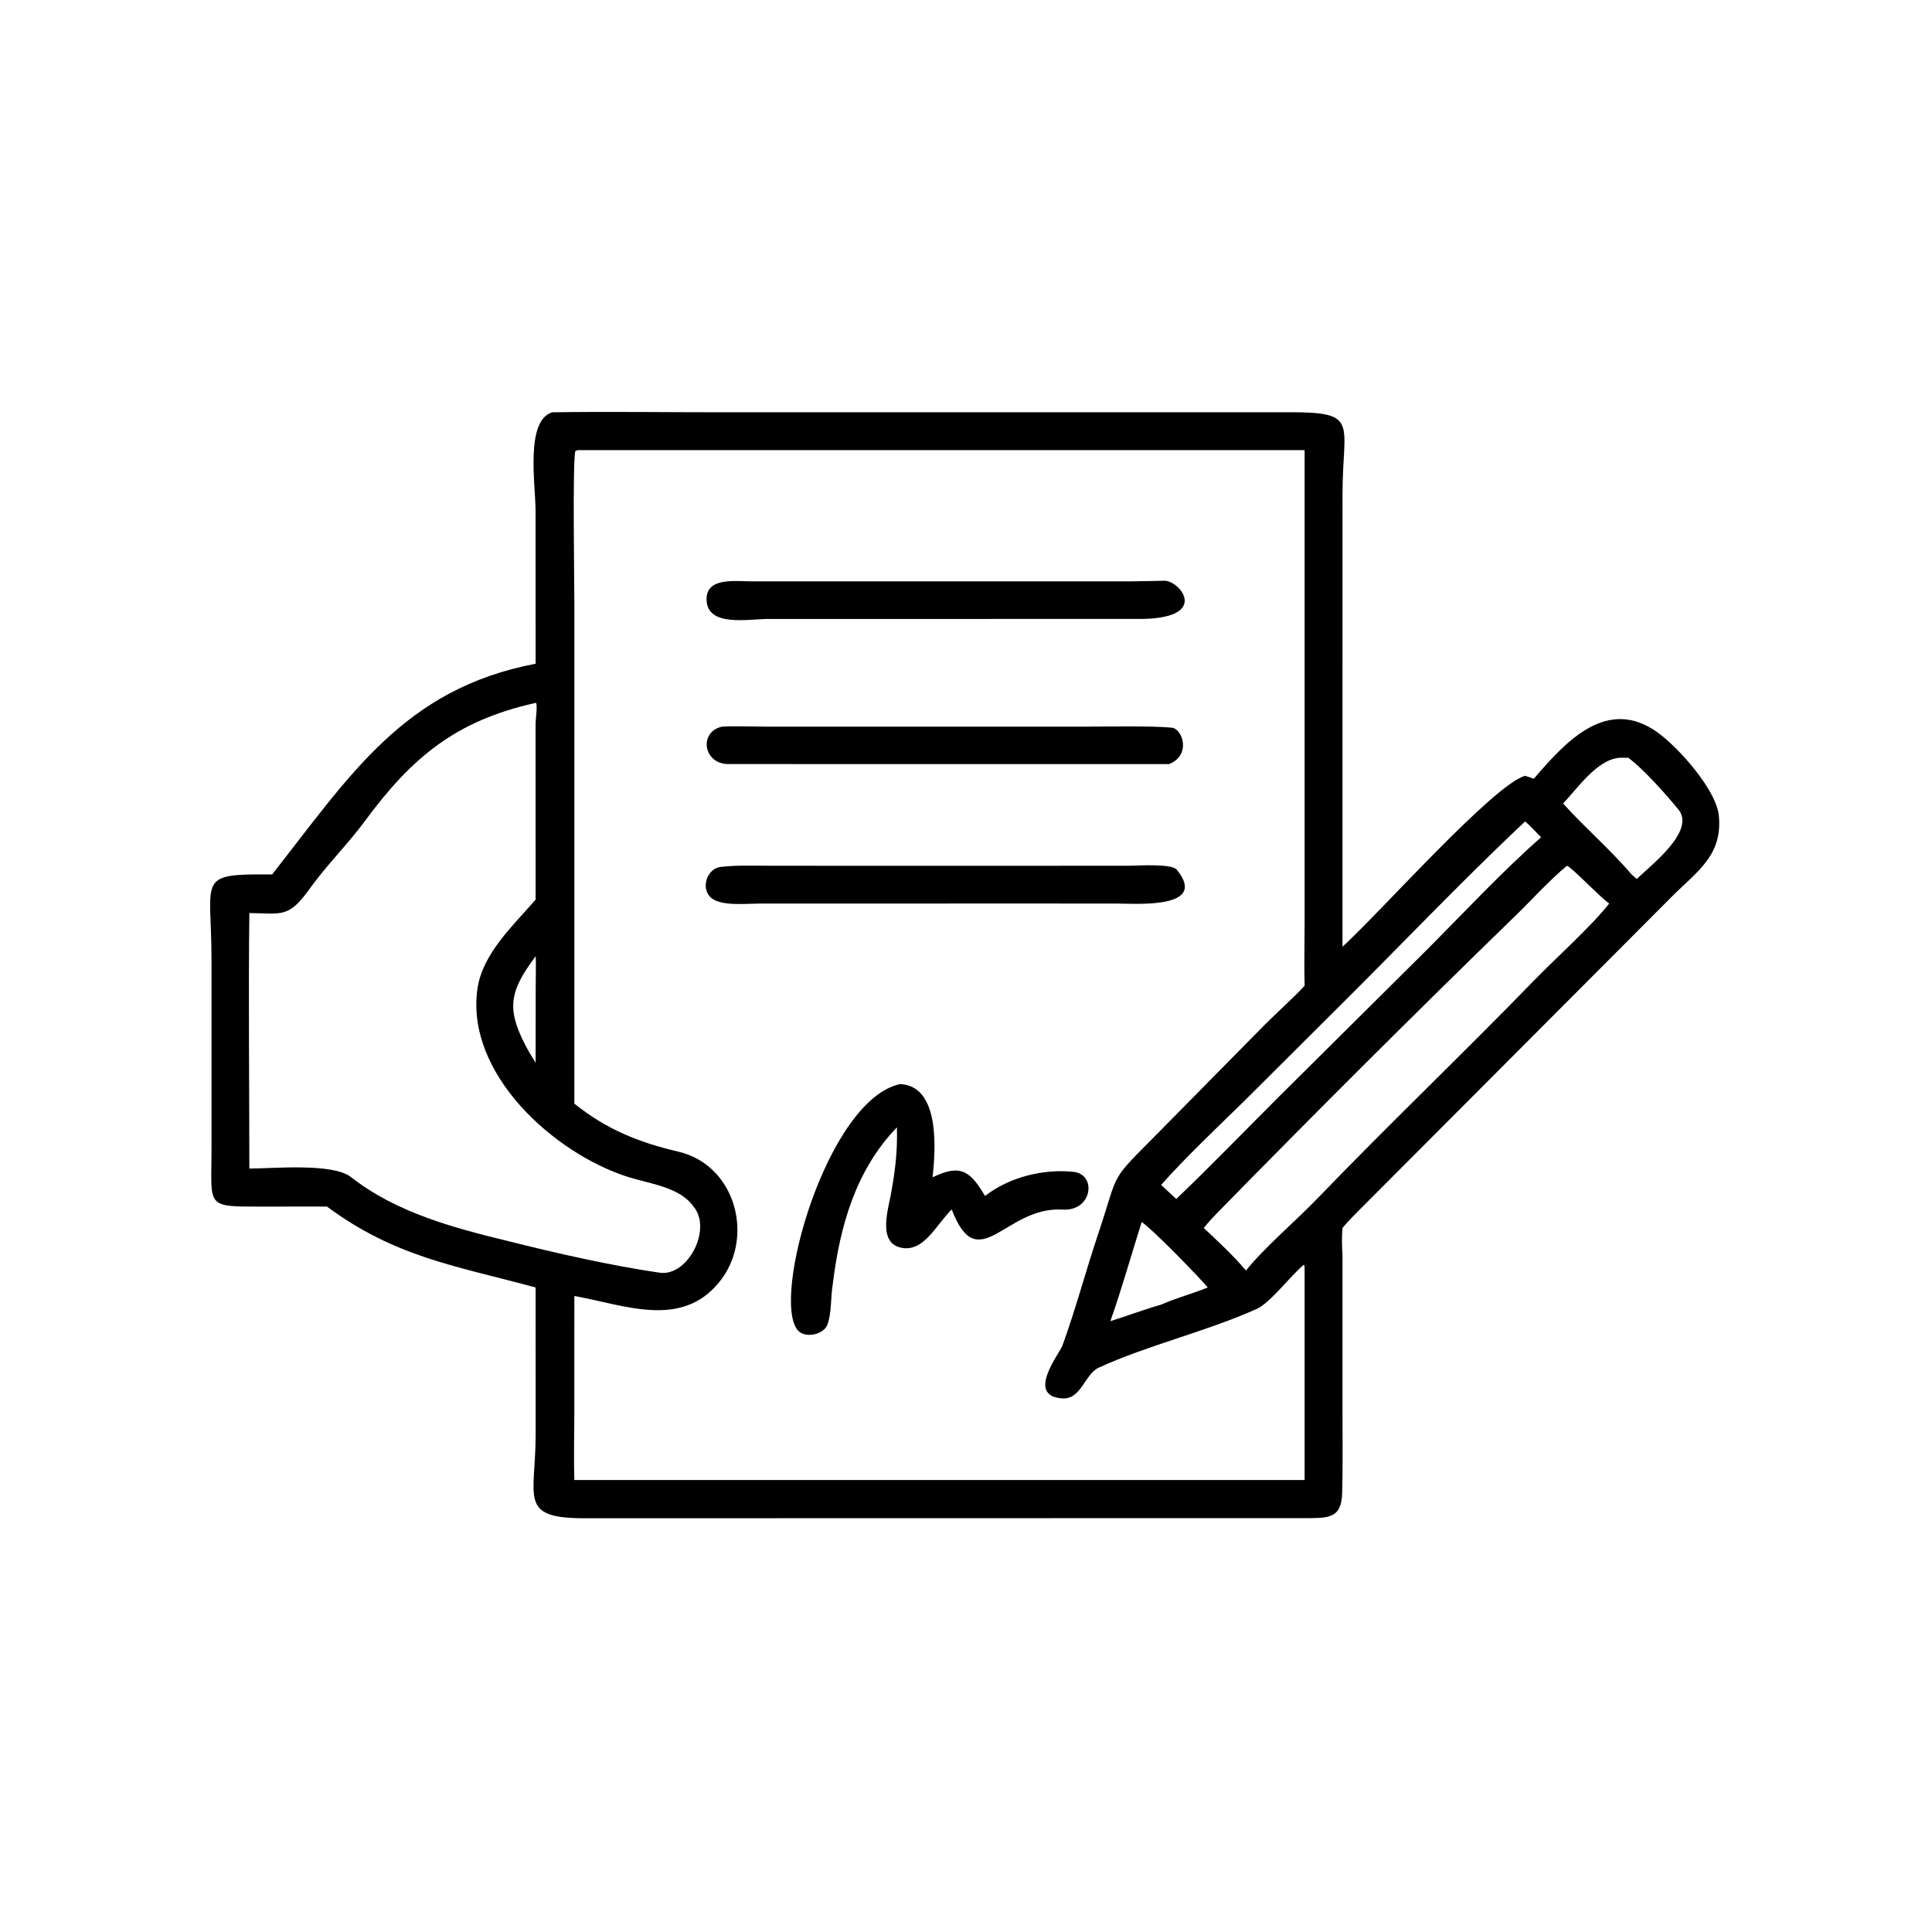 <svg xmlns="http://www.w3.org/2000/svg" xmlns:xlink="http://www.w3.org/1999/xlink" width="1024" height="1024" viewBox="0 0 1024 1024"><path transform="scale(2 2)" d="M141.944 175.897L141.934 135.513C141.935 128.46 139.118 111.527 146.332 109.26C161.003 109.052 176.144 109.259 190.857 109.26L341.899 109.247C360.409 109.247 355.781 112.042 355.781 130.982L355.774 250.886C365.391 242.217 395.912 207.761 404.187 205.605C404.927 205.801 405.747 206.12 406.479 206.382C414.914 196.531 425.921 184.376 439.407 194.199C445.021 198.288 455.163 209.705 455.538 216.479C456.429 226.91 449.472 231.127 442.962 237.714L359.963 320.934C358.626 322.298 357.267 323.636 356.043 325.106L355.774 325.433C355.551 328.091 355.628 329.958 355.774 332.625L355.777 373.916C355.78 381.124 355.875 388.356 355.691 395.559C355.536 401.661 352.914 402.264 347.629 402.317L154.907 402.353C137.25 402.363 141.949 396.932 141.953 380.154L141.944 341.189C120.569 335.403 104.772 333.172 86.638 319.744L69.992 319.76C54.267 319.77 56.041 320.148 56.056 304.79L56.055 254.144C56.016 232.389 51.901 231.596 72.122 231.732C92.947 205.219 107.137 182.532 141.944 175.897ZM153.099 119.295L152.479 119.532C151.7 121.803 152.215 155.026 152.215 160.196L152.209 292.475C160.784 299.334 169.216 302.722 179.792 305.207C195.088 308.801 200.153 328.204 190.519 339.879C180.397 352.208 165.36 345.786 152.209 343.447L152.206 373.612C152.204 379.606 152.021 386.304 152.209 392.216L345.733 392.216L345.733 336.706L345.714 335.426L345.467 335.204C342.088 338.007 336.64 345.274 333.037 346.886C319.552 352.92 304.085 356.516 291.195 362.433C287.43 364.188 286.547 370.929 281.497 370.586C271.911 369.936 280.478 359.106 281.517 356.698C285.018 347.109 287.685 336.99 290.933 327.288C296.949 309.319 293.499 313.852 307.432 299.702L334.934 271.815C338.231 268.494 342.688 264.524 345.733 261.246C345.585 256.043 345.728 250.29 345.731 245.022L345.733 119.295L153.099 119.295ZM141.944 186.281C120.891 190.939 109.178 200.642 96.683 217.616C92.191 223.719 86.255 229.574 81.83 235.868C76.373 243.311 74.692 242.073 66.078 241.967C65.811 264.328 66.079 287.272 66.078 309.677C72.53 309.67 88.196 308.143 93.046 311.959C105.012 321.374 120.449 325.479 135.018 328.987C147.259 332.086 162.256 335.463 174.844 337.281C182.25 338.351 188.824 325.736 183.781 319.737C180.111 314.528 172.13 313.723 166.401 311.896C146.779 305.64 123.346 284.518 126.52 262.102C127.85 252.704 135.979 245.313 141.944 238.41L141.935 191.784C141.933 190.559 142.465 187.193 142.076 186.307L141.944 186.281ZM429.142 200.82C423.24 201.294 418.101 208.862 414.234 212.938C420.059 219.393 426.763 225.131 432.379 231.732L433.773 232.953C437.106 229.554 449.583 220.296 444.765 214.476C441.528 210.567 435.524 203.743 431.512 200.82C430.812 200.813 429.813 200.775 429.142 200.82ZM404.187 217.679C387.172 233.646 370.129 251.657 353.46 268.143L329.994 291.533C323.229 298.153 313.885 306.989 307.714 314.023L311.722 317.748C320.882 308.99 330.035 299.513 339.026 290.54L377.737 252.099C387.301 242.538 398.396 230.64 408.414 221.886C407.572 221.037 404.971 218.291 404.187 217.679ZM415.238 229.444C410.526 233.365 406.139 238.283 401.704 242.588C375.301 268.217 348.354 295.115 322.633 321.38C321.367 322.673 320.14 324.026 319.001 325.433C322.613 328.789 327.049 332.929 330.193 336.706C334.966 330.731 343.587 323.368 349.333 317.4C368.055 297.954 387.772 279.181 406.577 259.796C411.882 254.327 422.186 245.014 426.452 239.44C423.846 237.61 416.389 229.68 415.238 229.444ZM141.944 253.419C134.719 263.085 134.109 267.69 140.022 278.465C140.636 279.487 141.296 280.646 141.944 281.632L141.968 261.189C141.97 260.021 142.084 254.184 141.944 253.419ZM302.555 323.85C299.947 332.088 297.119 342.104 294.254 350.122C298.635 348.758 303.404 346.965 307.714 345.742C311.92 343.879 316.059 342.847 320.069 341.189C317.653 338.303 305.354 325.665 302.555 323.85Z"></path><path transform="scale(2 2)" d="M301.413 164.024L203.75 164.025C198.306 164.028 187.42 166.273 187.245 158.933C187.1 152.843 194.959 154.094 199.377 154.065L299.552 154.064C302.596 154.06 305.611 153.943 308.623 153.902C312.891 153.952 320.979 164.206 301.413 164.024Z"></path><path transform="scale(2 2)" d="M309.799 202.496L193.028 202.484C186.353 202.485 185.132 193.977 191.303 192.575C194.122 192.367 199.736 192.57 202.838 192.571L287.489 192.571C292.643 192.571 305.287 192.315 310.54 192.841C313.396 193.126 315.777 200.157 309.799 202.496Z"></path><path transform="scale(2 2)" d="M273.375 239.44L200.978 239.458C197.503 239.47 191.208 240.169 188.527 237.986C185.578 235.585 187.281 230.166 190.993 229.737C195.288 229.24 199.79 229.431 204.125 229.431L228.699 229.444L299.208 229.435C301.514 229.421 310.474 228.784 311.862 230.486C320.39 240.939 301.004 239.457 296.323 239.457L273.375 239.44Z"></path><path transform="scale(2 2)" d="M237.694 298.763C226.741 310.076 222.547 325.083 220.69 340.347C220.118 343.65 220.427 348.072 219.237 351.133C218.233 353.716 213.281 354.775 211.39 352.507C204.334 344.049 219.196 291.491 238.507 287.293C249.305 287.743 247.893 305.106 247.143 311.994C254.585 308.393 257.112 310.312 261.047 316.945C267.475 311.92 276.658 309.657 284.711 310.577C290.749 311.479 289.404 321.237 281.366 320.538C266.229 319.832 259.274 338.799 252.205 320.515C248.123 324.572 244.975 331.548 239.267 330.737C232.654 329.797 235.168 321.261 236.007 316.945C237.219 310.416 237.867 305.387 237.694 298.763Z"></path></svg>